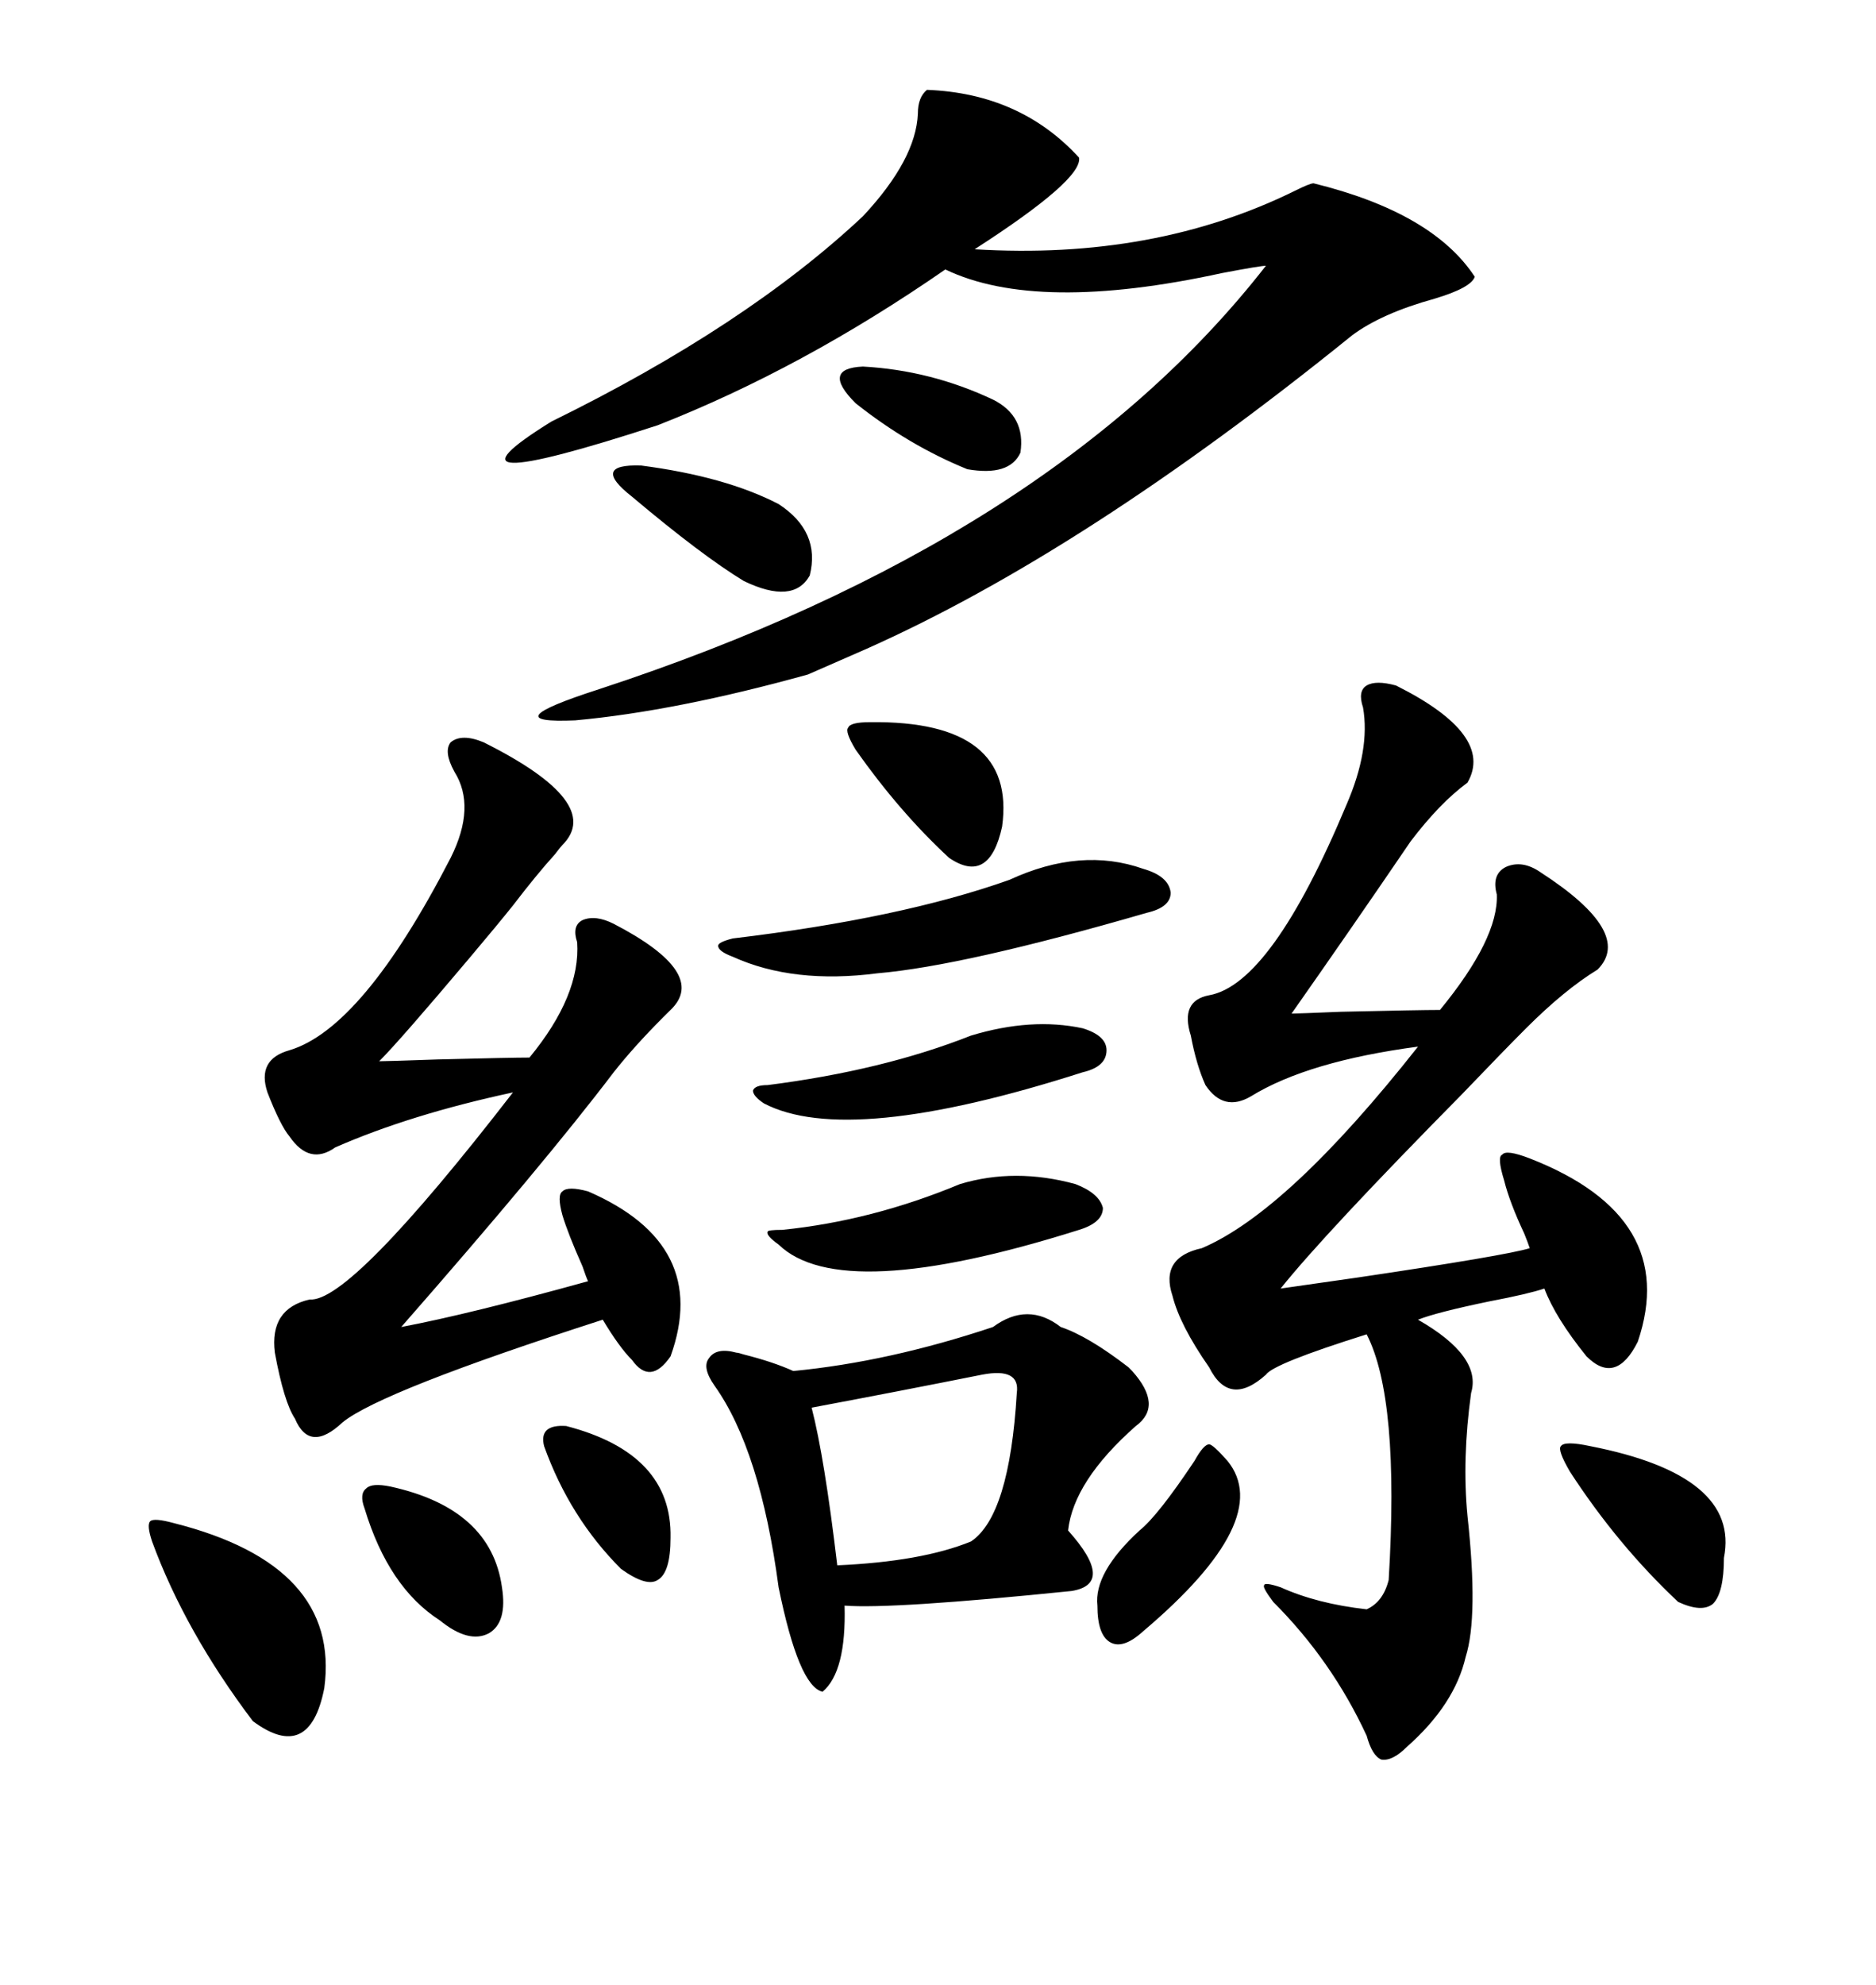 <svg xmlns="http://www.w3.org/2000/svg" xmlns:xlink="http://www.w3.org/1999/xlink" width="300" height="317.285"><path d="M223.24 109.57L223.24 109.57Q239.06 117.48 234.67 125.10L234.67 125.10Q230.27 128.32 225.59 134.47L225.59 134.47Q216.21 148.24 206.54 162.01L206.54 162.01Q207.42 162.01 214.45 161.72L214.45 161.72Q227.05 161.43 230.27 161.43L230.27 161.43Q239.65 150 239.36 142.97L239.36 142.97Q238.48 139.75 240.82 138.57L240.82 138.57Q243.46 137.40 246.39 139.45L246.39 139.45Q261.33 149.12 255.47 154.98L255.47 154.98Q250.20 158.20 244.04 164.36L244.04 164.36Q240.53 167.87 233.79 174.90L233.79 174.90Q211.82 197.17 204.79 205.96L204.79 205.96Q206.84 205.66 217.09 204.20L217.09 204.20Q240.82 200.68 244.63 199.51L244.63 199.51Q244.34 198.63 243.75 197.17L243.75 197.17Q241.41 192.19 240.53 188.67L240.53 188.67Q239.36 184.86 240.23 184.57L240.23 184.57Q240.82 183.69 244.63 185.16L244.63 185.16Q268.65 194.53 261.91 214.45L261.91 214.45Q258.40 221.48 253.71 216.80L253.71 216.80Q248.73 210.64 246.97 205.96L246.97 205.96Q244.34 206.84 238.18 208.01L238.18 208.01Q229.69 209.77 226.76 210.94L226.76 210.94Q237.01 216.80 235.25 222.66L235.25 222.66Q233.79 233.20 234.67 242.29L234.67 242.29Q236.43 258.40 234.38 264.84L234.38 264.84Q232.62 272.46 225 279.20L225 279.20Q222.66 281.54 220.90 281.25L220.90 281.25Q219.43 280.66 218.55 277.44L218.55 277.44Q212.99 265.43 203.61 256.05L203.61 256.05Q201.86 253.71 202.15 253.42L202.15 253.42Q202.15 252.83 204.79 253.71L204.79 253.71Q210.64 256.35 218.55 257.23L218.55 257.23Q221.19 256.05 222.07 252.54L222.07 252.54Q223.83 223.54 218.55 213.28L218.55 213.28Q203.61 217.97 202.44 219.73L202.44 219.73Q196.58 225 193.36 218.55L193.36 218.55Q188.67 211.82 187.50 207.13L187.50 207.13Q185.45 200.98 192.19 199.51L192.19 199.51Q205.96 193.65 226.76 167.29L226.76 167.29Q209.18 169.63 200.10 175.20L200.10 175.20Q195.70 177.83 192.77 173.44L192.77 173.44Q191.31 170.21 190.43 165.53L190.43 165.53Q188.67 159.96 193.36 159.08L193.36 159.08Q203.32 157.32 215.33 128.61L215.33 128.61Q219.14 119.82 217.97 113.09L217.97 113.09Q217.09 110.45 218.55 109.57L218.55 109.57Q220.02 108.69 223.24 109.57ZM148.24 14.36L148.24 14.36Q163.18 14.94 172.56 25.20L172.56 25.20Q173.14 28.71 155.86 39.84L155.86 39.84Q184.57 41.60 207.13 30.47L207.13 30.47Q209.47 29.30 210.06 29.30L210.06 29.30Q229.10 33.98 235.84 44.24L235.84 44.24Q235.25 46.00 229.39 47.75L229.39 47.75Q220.90 50.10 216.21 53.61L216.21 53.61Q173.44 88.18 138.57 103.71L138.57 103.71L129.20 107.81Q108.11 113.67 91.99 115.14L91.99 115.14Q78.52 115.72 95.80 110.16L95.80 110.16Q168.16 86.43 202.44 42.48L202.44 42.48Q201.56 42.48 195.41 43.65L195.41 43.65Q165.82 50.10 151.17 43.07L151.17 43.07Q128.32 58.89 105.18 67.97L105.18 67.97Q67.38 80.27 88.18 67.38L88.18 67.38Q119.24 52.15 137.99 34.57L137.99 34.57Q146.48 25.49 146.78 18.16L146.78 18.16Q146.78 15.53 148.24 14.36ZM77.34 118.65L77.34 118.65Q96.68 128.32 89.94 135.06L89.94 135.06Q89.65 135.35 88.77 136.52L88.77 136.52Q85.84 139.75 82.03 144.73L82.03 144.73Q79.69 147.66 75 153.22L75 153.22Q63.87 166.41 60.64 169.63L60.64 169.63Q61.82 169.63 70.02 169.34L70.02 169.34Q81.74 169.04 84.67 169.04L84.67 169.04Q92.87 159.08 92.29 150.59L92.29 150.59Q91.41 147.95 93.16 147.07L93.16 147.07Q95.21 146.19 98.14 147.66L98.14 147.66Q113.38 155.57 107.23 161.43L107.23 161.43Q106.93 161.72 106.05 162.60L106.05 162.60Q101.37 167.29 98.14 171.39L98.14 171.39Q87.01 186.04 64.16 212.11L64.16 212.11Q75 210.06 94.04 204.79L94.04 204.79Q93.75 204.20 93.16 202.44L93.16 202.44Q90.82 197.17 89.94 194.24L89.94 194.24Q89.06 191.02 89.94 190.43L89.94 190.43Q90.82 189.55 94.04 190.43L94.04 190.43Q113.67 198.93 107.23 216.80L107.23 216.80Q104.00 221.48 101.07 217.38L101.07 217.38Q99.02 215.33 96.39 210.94L96.39 210.94Q60.94 222.36 54.79 227.34L54.79 227.34Q49.51 232.32 47.17 226.76L47.17 226.76Q45.41 224.12 43.95 216.21L43.95 216.21Q43.07 209.18 49.51 207.71L49.51 207.71Q55.96 208.30 82.03 174.61L82.03 174.61Q65.63 178.13 53.61 183.40L53.61 183.40Q49.51 186.33 46.29 181.64L46.29 181.64Q44.82 179.88 42.77 174.61L42.77 174.61Q41.02 169.34 46.29 167.87L46.29 167.87Q58.01 164.36 72.07 137.11L72.07 137.11Q76.17 128.91 72.66 123.34L72.66 123.34Q70.90 120.12 72.07 118.65L72.07 118.65Q73.83 117.19 77.34 118.65ZM169.63 212.11L169.63 212.11Q174.02 213.57 180.47 218.55L180.47 218.55Q180.76 218.85 181.05 219.14L181.05 219.14Q186.04 224.71 181.64 227.93L181.64 227.93Q171.68 236.72 170.80 244.63L170.80 244.63Q178.42 253.13 171.39 254.30L171.39 254.30Q142.68 257.23 135.06 256.64L135.06 256.64Q135.35 267.19 131.54 270.41L131.54 270.41Q127.73 269.53 124.51 253.71L124.51 253.71Q121.58 231.74 114.26 221.48L114.26 221.48Q112.21 218.55 113.38 217.09L113.38 217.09Q114.55 215.33 117.77 216.21L117.77 216.21Q118.07 216.21 118.95 216.50L118.95 216.50Q123.63 217.68 126.86 219.14L126.86 219.14Q142.09 217.68 158.79 212.11L158.79 212.11Q164.36 208.01 169.63 212.11ZM157.03 219.73L157.03 219.73Q143.85 222.36 129.79 225L129.79 225Q131.84 232.91 133.89 250.20L133.89 250.20Q147.36 249.61 155.27 246.39L155.27 246.39Q161.43 242.29 162.60 222.66L162.60 222.66Q163.18 218.55 157.03 219.73ZM161.43 140.63L161.43 140.63Q172.85 135.35 182.81 138.87L182.81 138.87Q186.91 140.04 187.21 142.68L187.21 142.68Q187.21 145.02 183.40 145.90L183.40 145.90Q154.10 154.39 140.33 155.57L140.33 155.57Q126.86 157.32 117.19 152.93L117.19 152.93Q114.84 152.05 114.84 151.17L114.84 151.17Q114.84 150.59 117.19 150L117.19 150Q144.14 146.78 161.43 140.63ZM27.83 243.46L27.83 243.46Q54.49 250.20 51.86 269.82L51.86 269.82Q49.51 281.84 40.43 275.10L40.43 275.10Q29.59 260.74 24.32 246.39L24.32 246.39Q23.44 243.75 24.02 243.16L24.02 243.16Q24.61 242.58 27.83 243.46ZM153.52 189.26L153.52 189.26Q162.30 186.62 171.97 189.26L171.97 189.26Q175.78 190.72 176.37 193.07L176.37 193.07Q176.37 195.41 172.56 196.58L172.56 196.58Q134.47 208.59 124.51 198.93L124.51 198.93Q122.46 197.46 122.75 196.88L122.75 196.88Q122.75 196.58 125.10 196.58L125.10 196.58Q139.45 195.12 153.52 189.26ZM155.27 165.53L155.27 165.53Q164.94 162.60 173.14 164.36L173.14 164.36Q176.95 165.53 176.95 167.87L176.95 167.87Q176.95 170.51 173.14 171.39L173.14 171.39Q135.64 183.40 122.17 176.37L122.17 176.37Q120.41 175.20 120.41 174.32L120.41 174.32Q120.70 173.44 122.75 173.44L122.75 173.44Q141.21 171.09 155.27 165.53ZM254.30 231.15L254.30 231.15Q278.32 235.84 275.68 249.02L275.68 249.02Q275.68 254.59 273.93 256.35L273.93 256.35Q272.17 257.81 268.36 256.05L268.36 256.05Q258.69 246.97 251.07 235.25L251.07 235.25Q249.02 231.74 249.61 231.15L249.61 231.15Q250.20 230.27 254.30 231.15ZM196.29 233.50L196.29 233.50Q203.91 242.87 182.81 260.74L182.81 260.74Q179.59 263.67 177.54 262.50L177.54 262.50Q175.49 261.33 175.49 256.64L175.49 256.64Q174.90 251.37 182.23 244.63L182.23 244.63Q185.16 242.29 191.02 233.50L191.02 233.50Q192.48 230.86 193.36 230.86L193.36 230.86Q193.95 230.86 196.29 233.50ZM139.16 115.43L139.16 115.43Q162.60 115.14 160.25 132.13L160.25 132.13Q158.20 141.50 151.76 137.11L151.76 137.11Q143.85 129.79 136.82 119.82L136.82 119.82Q135.06 116.89 135.64 116.31L135.64 116.31Q135.94 115.43 139.16 115.43ZM62.40 237.60L62.40 237.60Q78.52 241.11 80.27 253.71L80.27 253.71Q81.15 259.28 78.22 261.04L78.22 261.04Q75 262.79 70.31 258.98L70.31 258.98Q62.11 253.71 58.30 241.11L58.30 241.11Q57.42 238.77 58.59 237.89L58.59 237.89Q59.47 237.01 62.40 237.60ZM101.07 79.39L101.07 79.39Q94.34 74.12 102.54 74.41L102.54 74.41Q116.02 76.17 124.51 80.57L124.51 80.57Q131.25 84.96 129.49 91.99L129.49 91.99Q126.86 96.68 118.95 92.87L118.95 92.87Q112.21 88.77 101.07 79.39ZM90.53 227.93L90.53 227.93Q107.52 232.32 107.23 245.80L107.23 245.80Q107.23 251.37 105.18 252.54L105.18 252.54Q103.42 253.71 99.32 250.78L99.32 250.78Q91.11 242.58 87.01 231.15L87.01 231.15Q86.13 227.64 90.53 227.93ZM136.82 64.45L136.82 64.45Q131.25 58.89 137.99 58.59L137.99 58.59Q148.83 59.18 158.79 63.87L158.79 63.87Q164.06 66.50 163.18 72.36L163.18 72.36Q161.43 76.17 154.69 75L154.69 75Q145.31 71.19 136.82 64.45Z"/></svg>